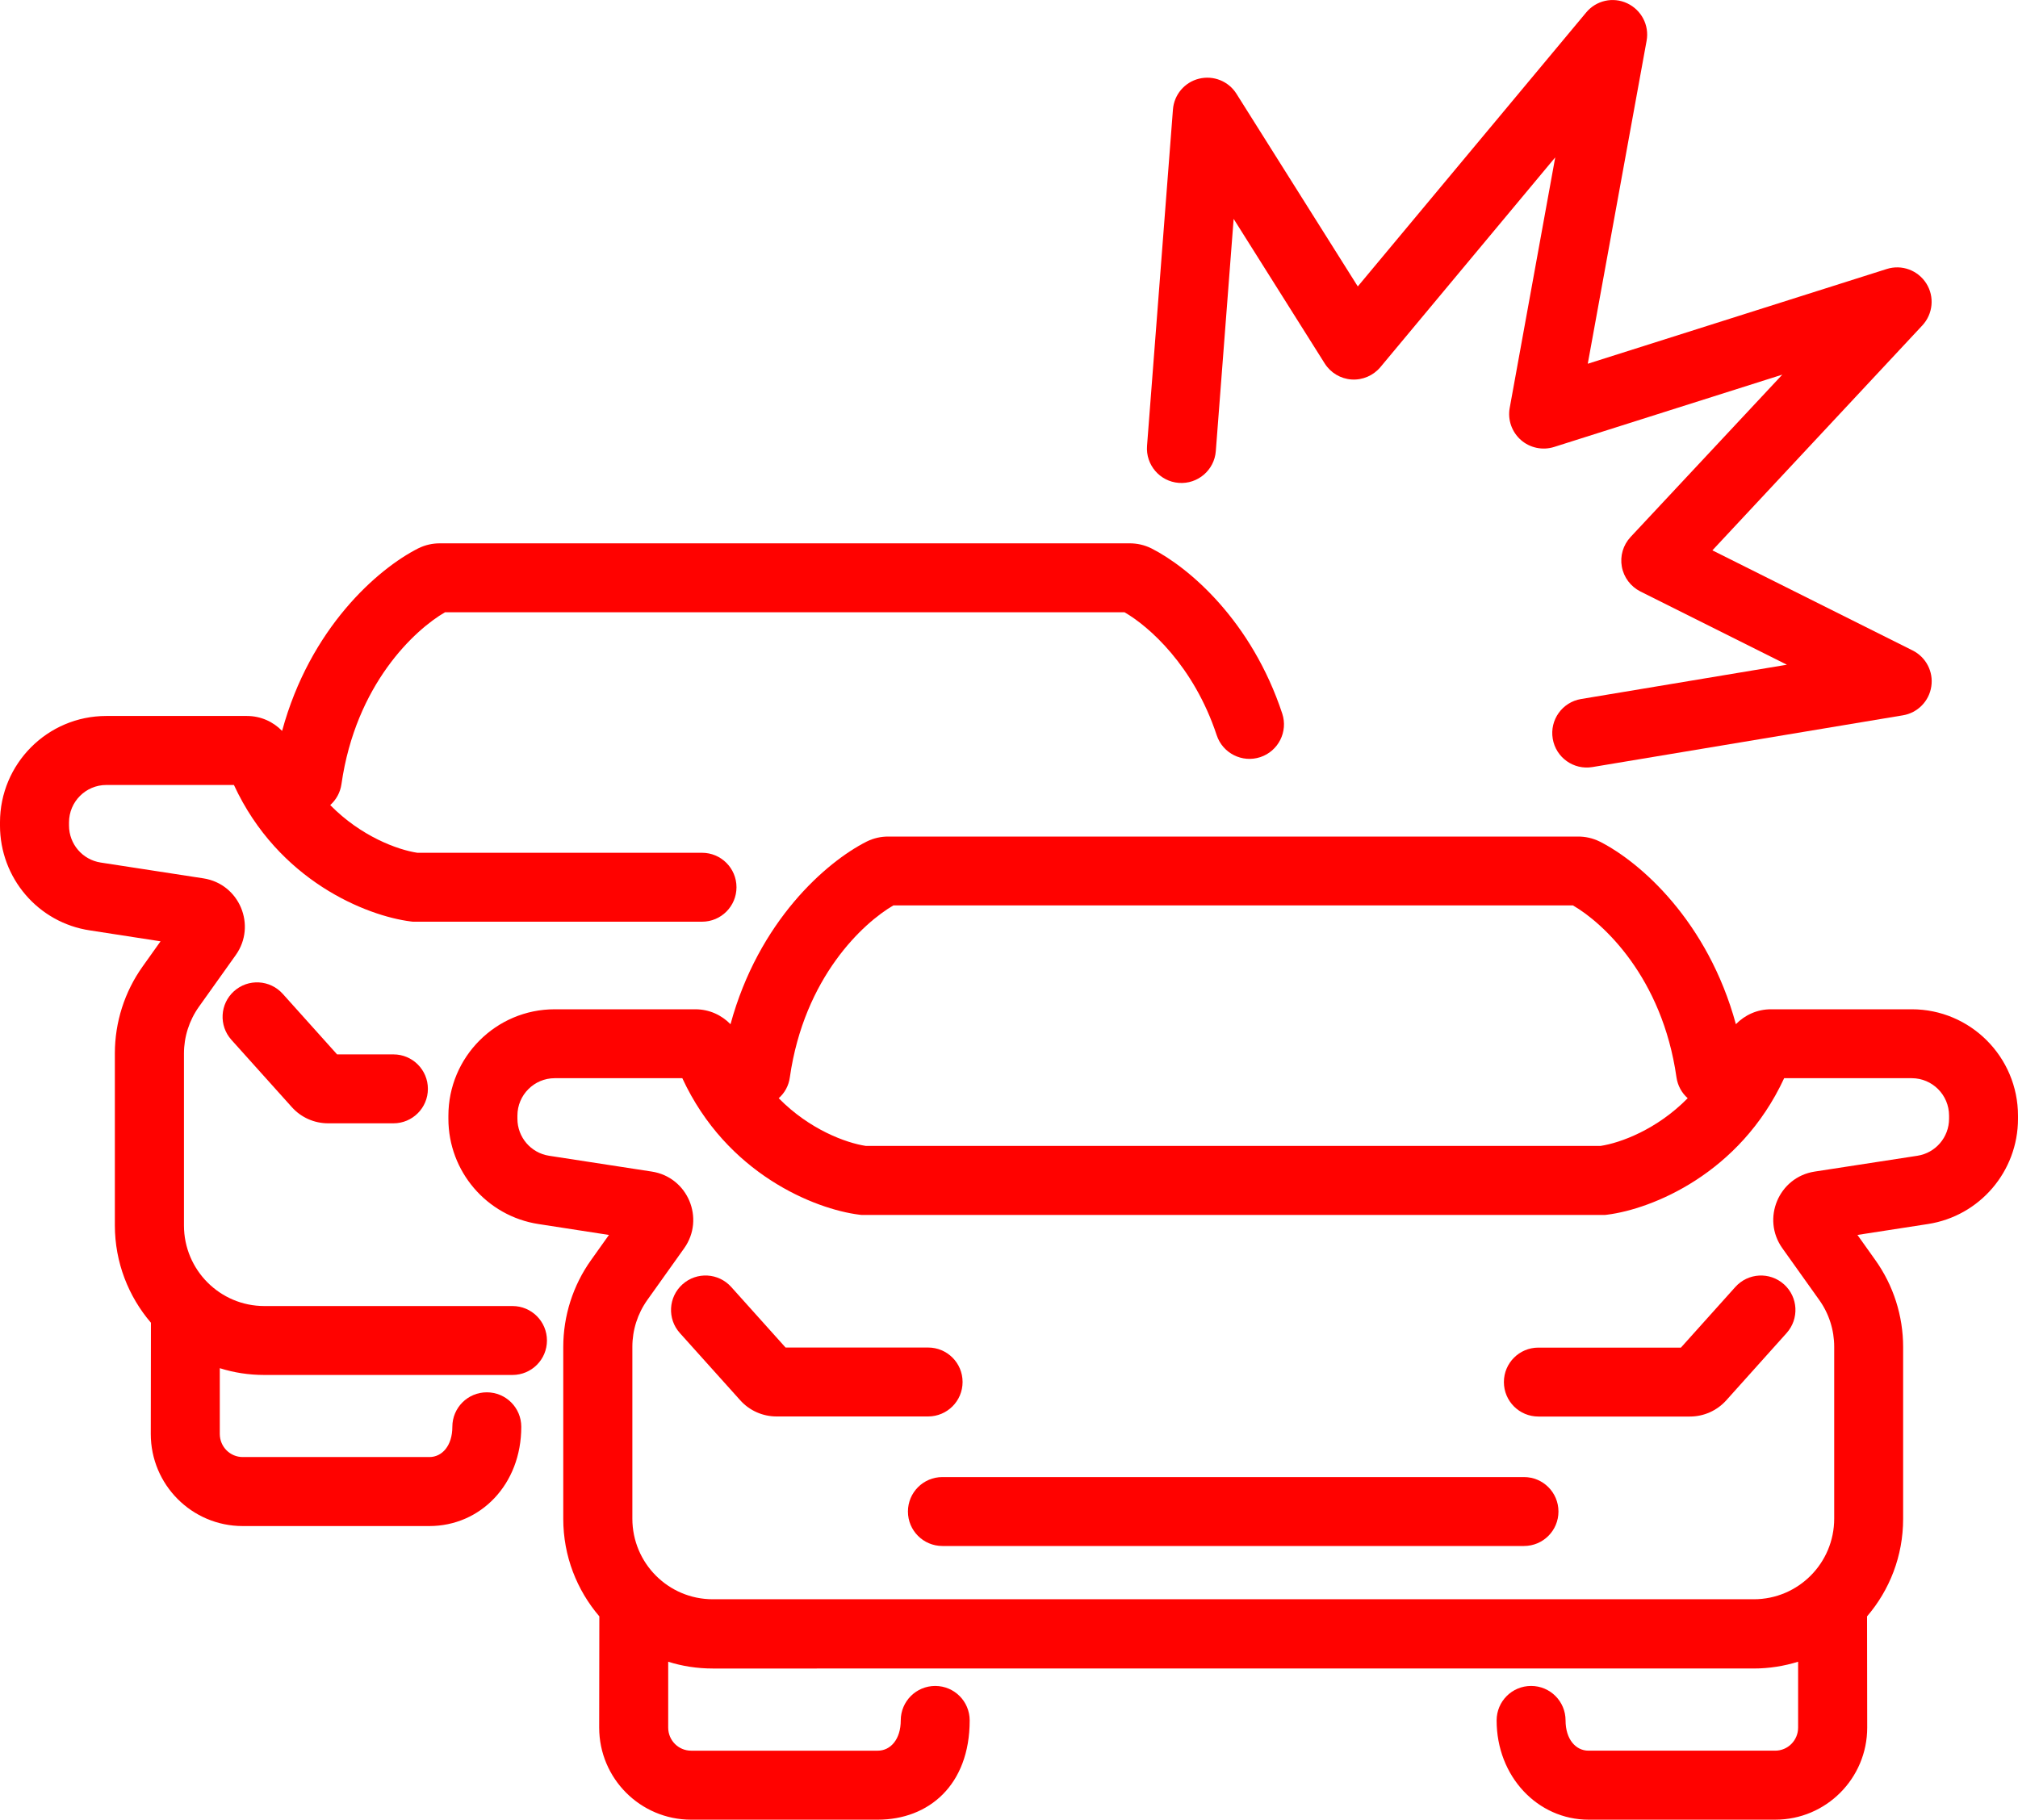 <?xml version="1.0" encoding="UTF-8"?>
<svg xmlns="http://www.w3.org/2000/svg" version="1.1" viewBox="0 0 250 225.46">
  <defs>
    <style>
      .cls-1, .cls-2 {
        fill: #ff0200;
      }

      .cls-2 {
        fill-rule: evenodd;
      }
    </style>
  </defs>
  <!-- Generator: Adobe Illustrator 28.7.3, SVG Export Plug-In . SVG Version: 1.2.0 Build 164)  -->
  <g>
    <g id="Capa_1">
      <g>
        <path class="cls-1" d="M203.99,5.05c.35-1.91-.64-3.81-2.4-4.64-1.76-.83-3.85-.36-5.09,1.14l-28.29,33.94-15.03-23.87c-.98-1.56-2.85-2.31-4.64-1.87s-3.09,1.98-3.23,3.82l-3.21,41.67c-.18,2.35,1.58,4.41,3.93,4.59,2.35.18,4.41-1.58,4.59-3.93l2.21-28.78,11.28,17.91c.73,1.16,1.97,1.9,3.33,1.99,1.36.09,2.69-.48,3.57-1.53l21.66-25.99-5.64,31.04c-.27,1.47.26,2.98,1.38,3.97,1.12.99,2.69,1.32,4.12.87l28.27-8.96-18.8,20.12c-.92.99-1.32,2.35-1.08,3.67.24,1.33,1.09,2.46,2.29,3.07l18.16,9.08-25.5,4.25c-2.33.39-3.9,2.59-3.51,4.92.39,2.33,2.59,3.9,4.92,3.51l38.46-6.41c1.82-.3,3.25-1.75,3.52-3.58.28-1.83-.66-3.63-2.32-4.46l-24.8-12.4,26.01-27.87c1.32-1.42,1.53-3.56.49-5.2-1.04-1.64-3.05-2.38-4.9-1.79l-37.04,11.74,7.29-40.02Z"/>
        <path class="cls-1" d="M51.8,67.95c.9-.45,1.82-.63,2.68-.63h85.49c.85,0,1.78.18,2.68.63,4.74,2.41,12.42,9.03,16.2,20.46.74,2.24-.48,4.66-2.72,5.4-2.24.74-4.66-.48-5.4-2.72-2.85-8.61-8.39-13.48-11.42-15.23H55.13c-3.7,2.14-11.05,8.87-12.83,21.3-.15,1.04-.66,1.94-1.39,2.59,3.82,3.89,8.35,5.54,10.79,5.91h35.27c2.36,0,4.27,1.91,4.27,4.27s-1.91,4.27-4.27,4.27h-35.82l-.26-.03c-5.48-.69-16.41-5.03-21.91-16.91h-15.81c-2.54,0-4.62,2.07-4.62,4.64v.38c0,2.3,1.67,4.24,3.92,4.59l12.73,1.96c4.47.69,6.61,5.84,4.01,9.5l-4.56,6.4c-1.21,1.7-1.86,3.73-1.86,5.81v21.29c0,5.53,4.47,9.99,9.96,9.99h30.74c2.36,0,4.27,1.91,4.27,4.27s-1.91,4.27-4.27,4.27h-30.75c-1.92,0-3.77-.29-5.51-.84v8.15c0,1.59,1.28,2.86,2.84,2.86h23.13c1.56,0,2.84-1.39,2.84-3.75s1.91-4.27,4.27-4.27,4.27,1.91,4.27,4.27c0,7.19-5.09,12.3-11.39,12.3h-23.12c-6.3,0-11.39-5.12-11.39-11.41l.02-13.78c-2.78-3.25-4.47-7.47-4.47-12.08v-21.29c0-3.86,1.2-7.63,3.44-10.77l2.22-3.12-8.73-1.35c-6.43-.95-11.16-6.49-11.16-13v-.38c0-7.27,5.89-13.19,13.17-13.19h17.42c1.73,0,3.26.72,4.36,1.85,3.47-12.76,11.84-20.07,16.85-22.61h0Z"/>
        <path class="cls-1" d="M28.99,122.81c1.76-1.58,4.46-1.43,6.04.33l6.73,7.5h6.98c2.36,0,4.27,1.91,4.27,4.27s-1.91,4.27-4.27,4.27h-8.09c-1.72,0-3.36-.73-4.5-2.01l-7.48-8.33c-1.58-1.76-1.43-4.46.32-6.03Z"/>
        <path class="cls-1" d="M84.55,159.13c1.76-1.58,4.46-1.43,6.04.33l6.73,7.5h17.66c2.36,0,4.27,1.91,4.27,4.27s-1.91,4.27-4.27,4.27h-18.78c-1.72,0-3.36-.73-4.5-2.01l-7.48-8.33c-1.57-1.75-1.43-4.45.33-6.03h0Z"/>
        <path class="cls-1" d="M221.01,159.13c1.76,1.58,1.9,4.28.32,6.04l-7.47,8.33c-1.15,1.28-2.78,2.01-4.5,2.01h-18.78c-2.36,0-4.27-1.91-4.27-4.27s1.91-4.27,4.27-4.27h17.66l6.73-7.5c1.58-1.77,4.28-1.92,6.04-.34Z"/>
        <path class="cls-1" d="M112.48,187.28c0-2.36,1.91-4.27,4.27-4.27h72.05c2.36,0,4.27,1.91,4.27,4.27s-1.91,4.27-4.27,4.27h-72.05c-2.36,0-4.27-1.91-4.27-4.27Z"/>
        <path class="cls-2" d="M107.35,104.28c.9-.45,1.82-.63,2.68-.63h85.49c.85,0,1.78.18,2.68.63,5.01,2.54,13.37,9.85,16.85,22.62,1.1-1.13,2.63-1.85,4.36-1.85h17.42c7.28,0,13.17,5.92,13.17,13.19v.38c0,6.5-4.73,12.05-11.16,13.04l-8.73,1.35,2.22,3.12c2.24,3.14,3.44,6.91,3.44,10.77v21.29c0,4.61-1.68,8.83-4.47,12.08l.02,13.78c0,6.29-5.09,11.41-11.39,11.41h-23.13c-6.3,0-11.39-5.34-11.39-12.3,0-2.36,1.91-4.27,4.27-4.27s4.27,1.91,4.27,4.27,1.28,3.75,2.84,3.75h23.13c1.56,0,2.84-1.27,2.84-2.86v-8.16c-1.74.54-3.59.84-5.51.84H88.29c-1.92,0-3.77-.29-5.51-.84v8.16c0,1.59,1.28,2.86,2.84,2.86h23.13c1.56,0,2.84-1.39,2.84-3.75s1.91-4.27,4.27-4.27,4.27,1.91,4.27,4.27c0,8.03-5.09,12.3-11.39,12.3h-23.12c-6.3,0-11.39-5.12-11.39-11.41l.02-13.78c-2.78-3.25-4.47-7.47-4.47-12.08v-21.29c0-3.86,1.2-7.63,3.44-10.77l2.22-3.12-8.73-1.35c-6.43-.99-11.16-6.54-11.16-13.04v-.38c0-7.27,5.89-13.19,13.17-13.19h17.42c1.73,0,3.26.72,4.36,1.85,3.48-12.78,11.85-20.09,16.85-22.62h0ZM96.47,136.07c3.82,3.89,8.35,5.54,10.79,5.91h91.03c2.44-.37,6.97-2.02,10.79-5.91-.73-.65-1.24-1.55-1.39-2.59-1.77-12.43-9.12-19.16-12.83-21.3h-84.18c-3.7,2.14-11.05,8.87-12.83,21.3-.14,1.05-.65,1.95-1.38,2.59h0ZM68.72,133.59c-2.54,0-4.62,2.07-4.62,4.64v.38c0,2.3,1.67,4.24,3.92,4.59l12.73,1.96c4.47.69,6.61,5.84,4.01,9.5l-4.56,6.4c-1.21,1.7-1.86,3.73-1.86,5.81v21.29c0,5.53,4.47,9.99,9.96,9.99h128.97c5.49,0,9.96-4.46,9.96-9.99v-21.29c0-2.09-.65-4.12-1.86-5.81l-4.56-6.4c-2.61-3.66-.46-8.81,4-9.5l12.73-1.96c2.25-.35,3.92-2.29,3.92-4.59v-.38c0-2.57-2.08-4.64-4.62-4.64h-15.81c-5.5,11.88-16.43,16.22-21.91,16.91l-.26.03h-92.16l-.26-.03c-5.48-.69-16.41-5.03-21.91-16.91h-15.81Z"/>
      </g>
    </g>
  </g>
</svg>